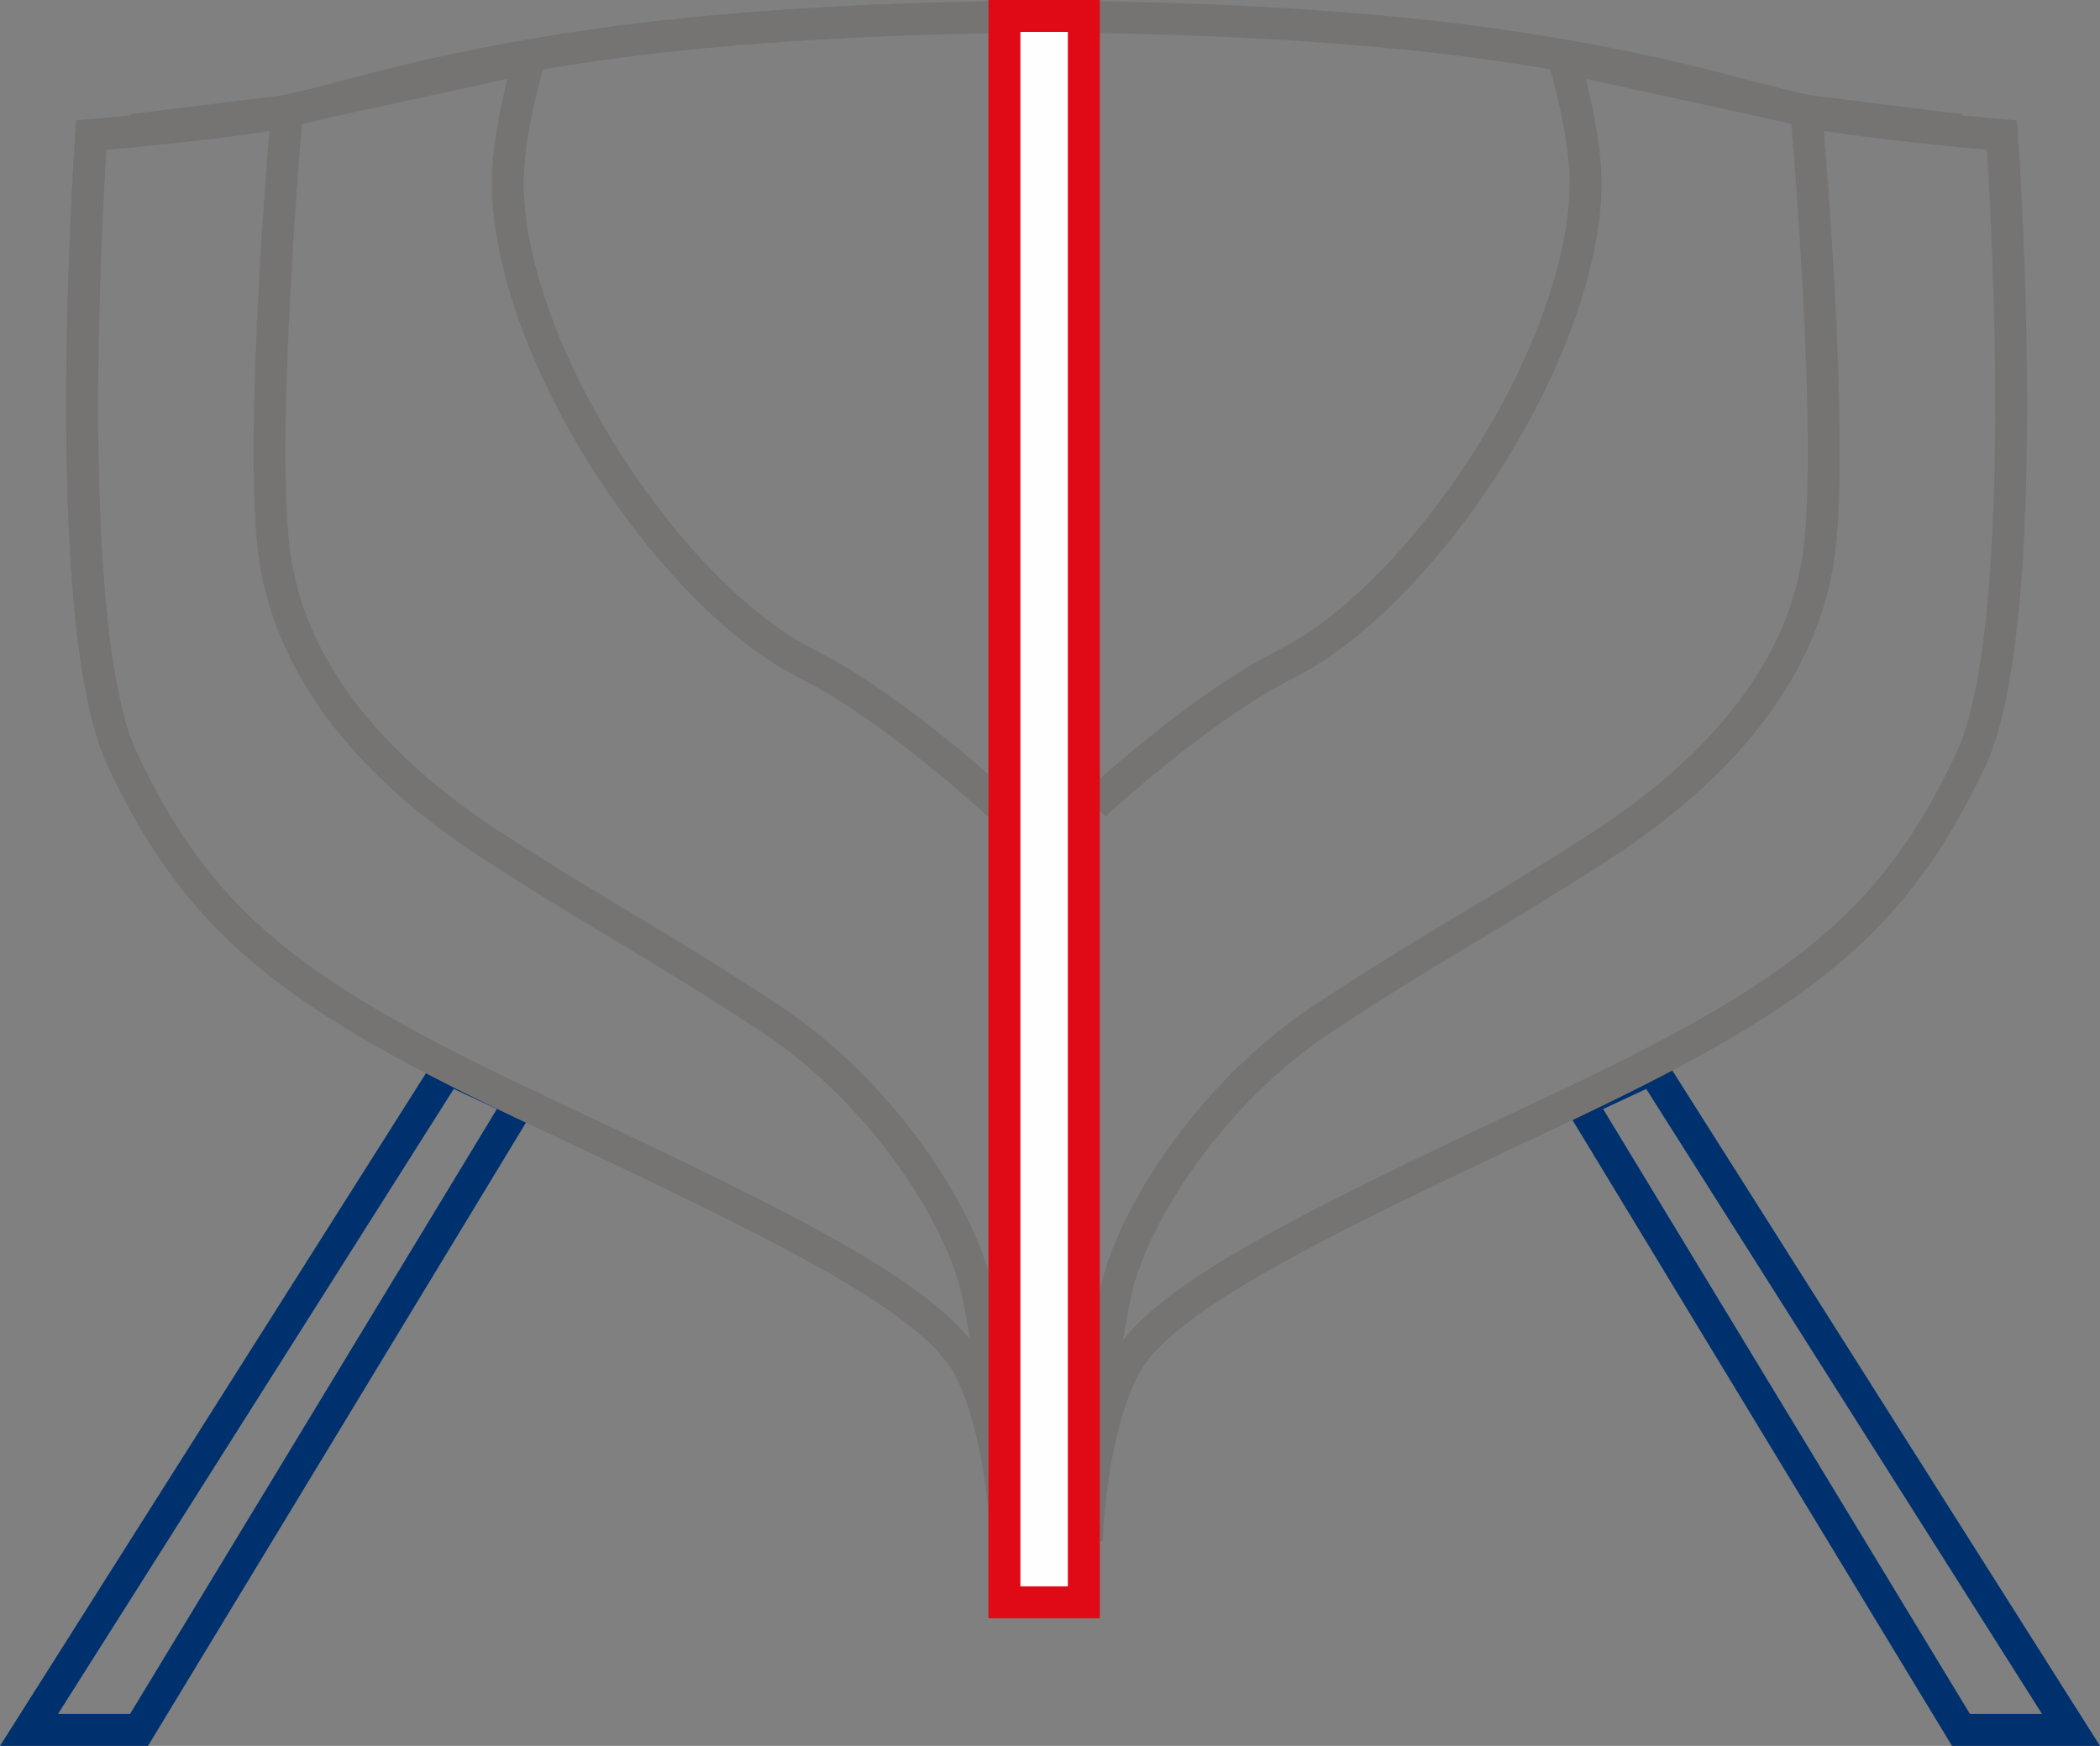 <?xml version="1.0" encoding="UTF-8"?> <svg xmlns="http://www.w3.org/2000/svg" xmlns:xlink="http://www.w3.org/1999/xlink" xml:space="preserve" width="46.425mm" height="38.605mm" version="1.1" style="shape-rendering:geometricPrecision; text-rendering:geometricPrecision; image-rendering:optimizeQuality; fill-rule:evenodd; clip-rule:evenodd" viewBox="0 0 70967 59013"><rect x="0" y="0" width="70967" height="59013" fill="#808080" stroke="none"/> <defs> <style type="text/css"> .str0 {stroke:#00316F;stroke-width:1078.61} .str1 {stroke:#767473;stroke-width:1078.61} .str2 {stroke:#E00916;stroke-width:1078.61} .fil1 {fill:none} .fil0 {fill:none;fill-rule:nonzero} .fil2 {fill:#FEFEFE} </style> </defs> <g id="Foreground">  <g id="_807570656"> <polygon class="fil0 str0" points="55834,36117 53403,37251 66269,58473 69988,58473 "></polygon> <polygon class="fil0 str0" points="15133,36117 17565,37251 4698,58473 980,58473 "></polygon> <g> <g> <line class="fil1 str1" x1="8707" y1="3955" x2="17903" y2="1948"></line> <path class="fil1 str1" d="M17903 1948c0,0 -812,2645 -744,4497 212,5754 5579,13730 10132,16006 2891,1445 6459,4752 6459,4752"></path> <line class="fil1 str1" x1="4490" y1="4394" x2="9701" y2="3746"></line> <path class="fil1 str1" d="M9701 3746c0,0 -1011,11343 -396,15209 615,3866 3427,7117 7381,9665 3954,2548 5465,3251 9331,5799 3866,2548 6502,6766 7029,9314 527,2548 879,5448 879,5448"></path> <line class="fil1 str1" x1="35418" y1="1015" x2="35418" y2="575"></line> <path class="fil1 str1" d="M35418 575c0,0 -8000,-82 -15113,919 -6270,882 -9138,2021 -11159,2372 -1255,218 -3291,437 -4653,571 -830,82 -1410,132 -1410,132 0,0 -1171,16385 1058,21118 2657,5642 5884,8029 14319,11983 8435,3954 13180,6326 14322,8611 1142,2285 1230,5799 1230,5799"></path> </g> <polyline class="fil1 str1" points="36627,46129 36627,54127 33944,54127 33944,46129 "></polyline> </g> <path class="fil1 str1" d="M35418 575c0,0 -8000,-82 -15113,919 -6270,882 -9138,2021 -11159,2372 -1255,218 -3291,437 -4653,571 -830,82 -1410,132 -1410,132 0,0 -1171,16385 1058,21118 2657,5642 5884,8029 14319,11983 8435,3954 13180,6326 14322,8611 1142,2285 1230,5799 1230,5799"></path> <line class="fil1 str1" x1="62032" y1="3955" x2="52836" y2="1948"></line> <path class="fil1 str1" d="M52836 1948c0,0 812,2645 744,4497 -212,5754 -5579,13730 -10132,16006 -2891,1445 -6459,4752 -6459,4752"></path> <line class="fil1 str1" x1="66249" y1="4394" x2="61038" y2="3746"></line> <path class="fil1 str1" d="M61038 3746c0,0 1012,11343 396,15209 -615,3866 -3427,7117 -7381,9665 -3954,2548 -5465,3251 -9331,5799 -3866,2548 -6502,6766 -7029,9314 -527,2548 -879,5448 -879,5448"></path> <path class="fil1 str1" d="M35321 575c0,0 8000,-82 15113,919 6270,882 9138,2021 11159,2372 1255,218 3291,437 4653,571 830,82 1410,132 1410,132 0,0 1171,16385 -1058,21118 -2657,5642 -5883,8029 -14319,11983 -8435,3954 -13180,6326 -14322,8611 -1142,2285 -1230,5799 -1230,5799"></path> <polygon class="fil2 str2" points="33944,539 36627,539 36627,54159 33944,54159 "></polygon> </g> </g> </svg> 